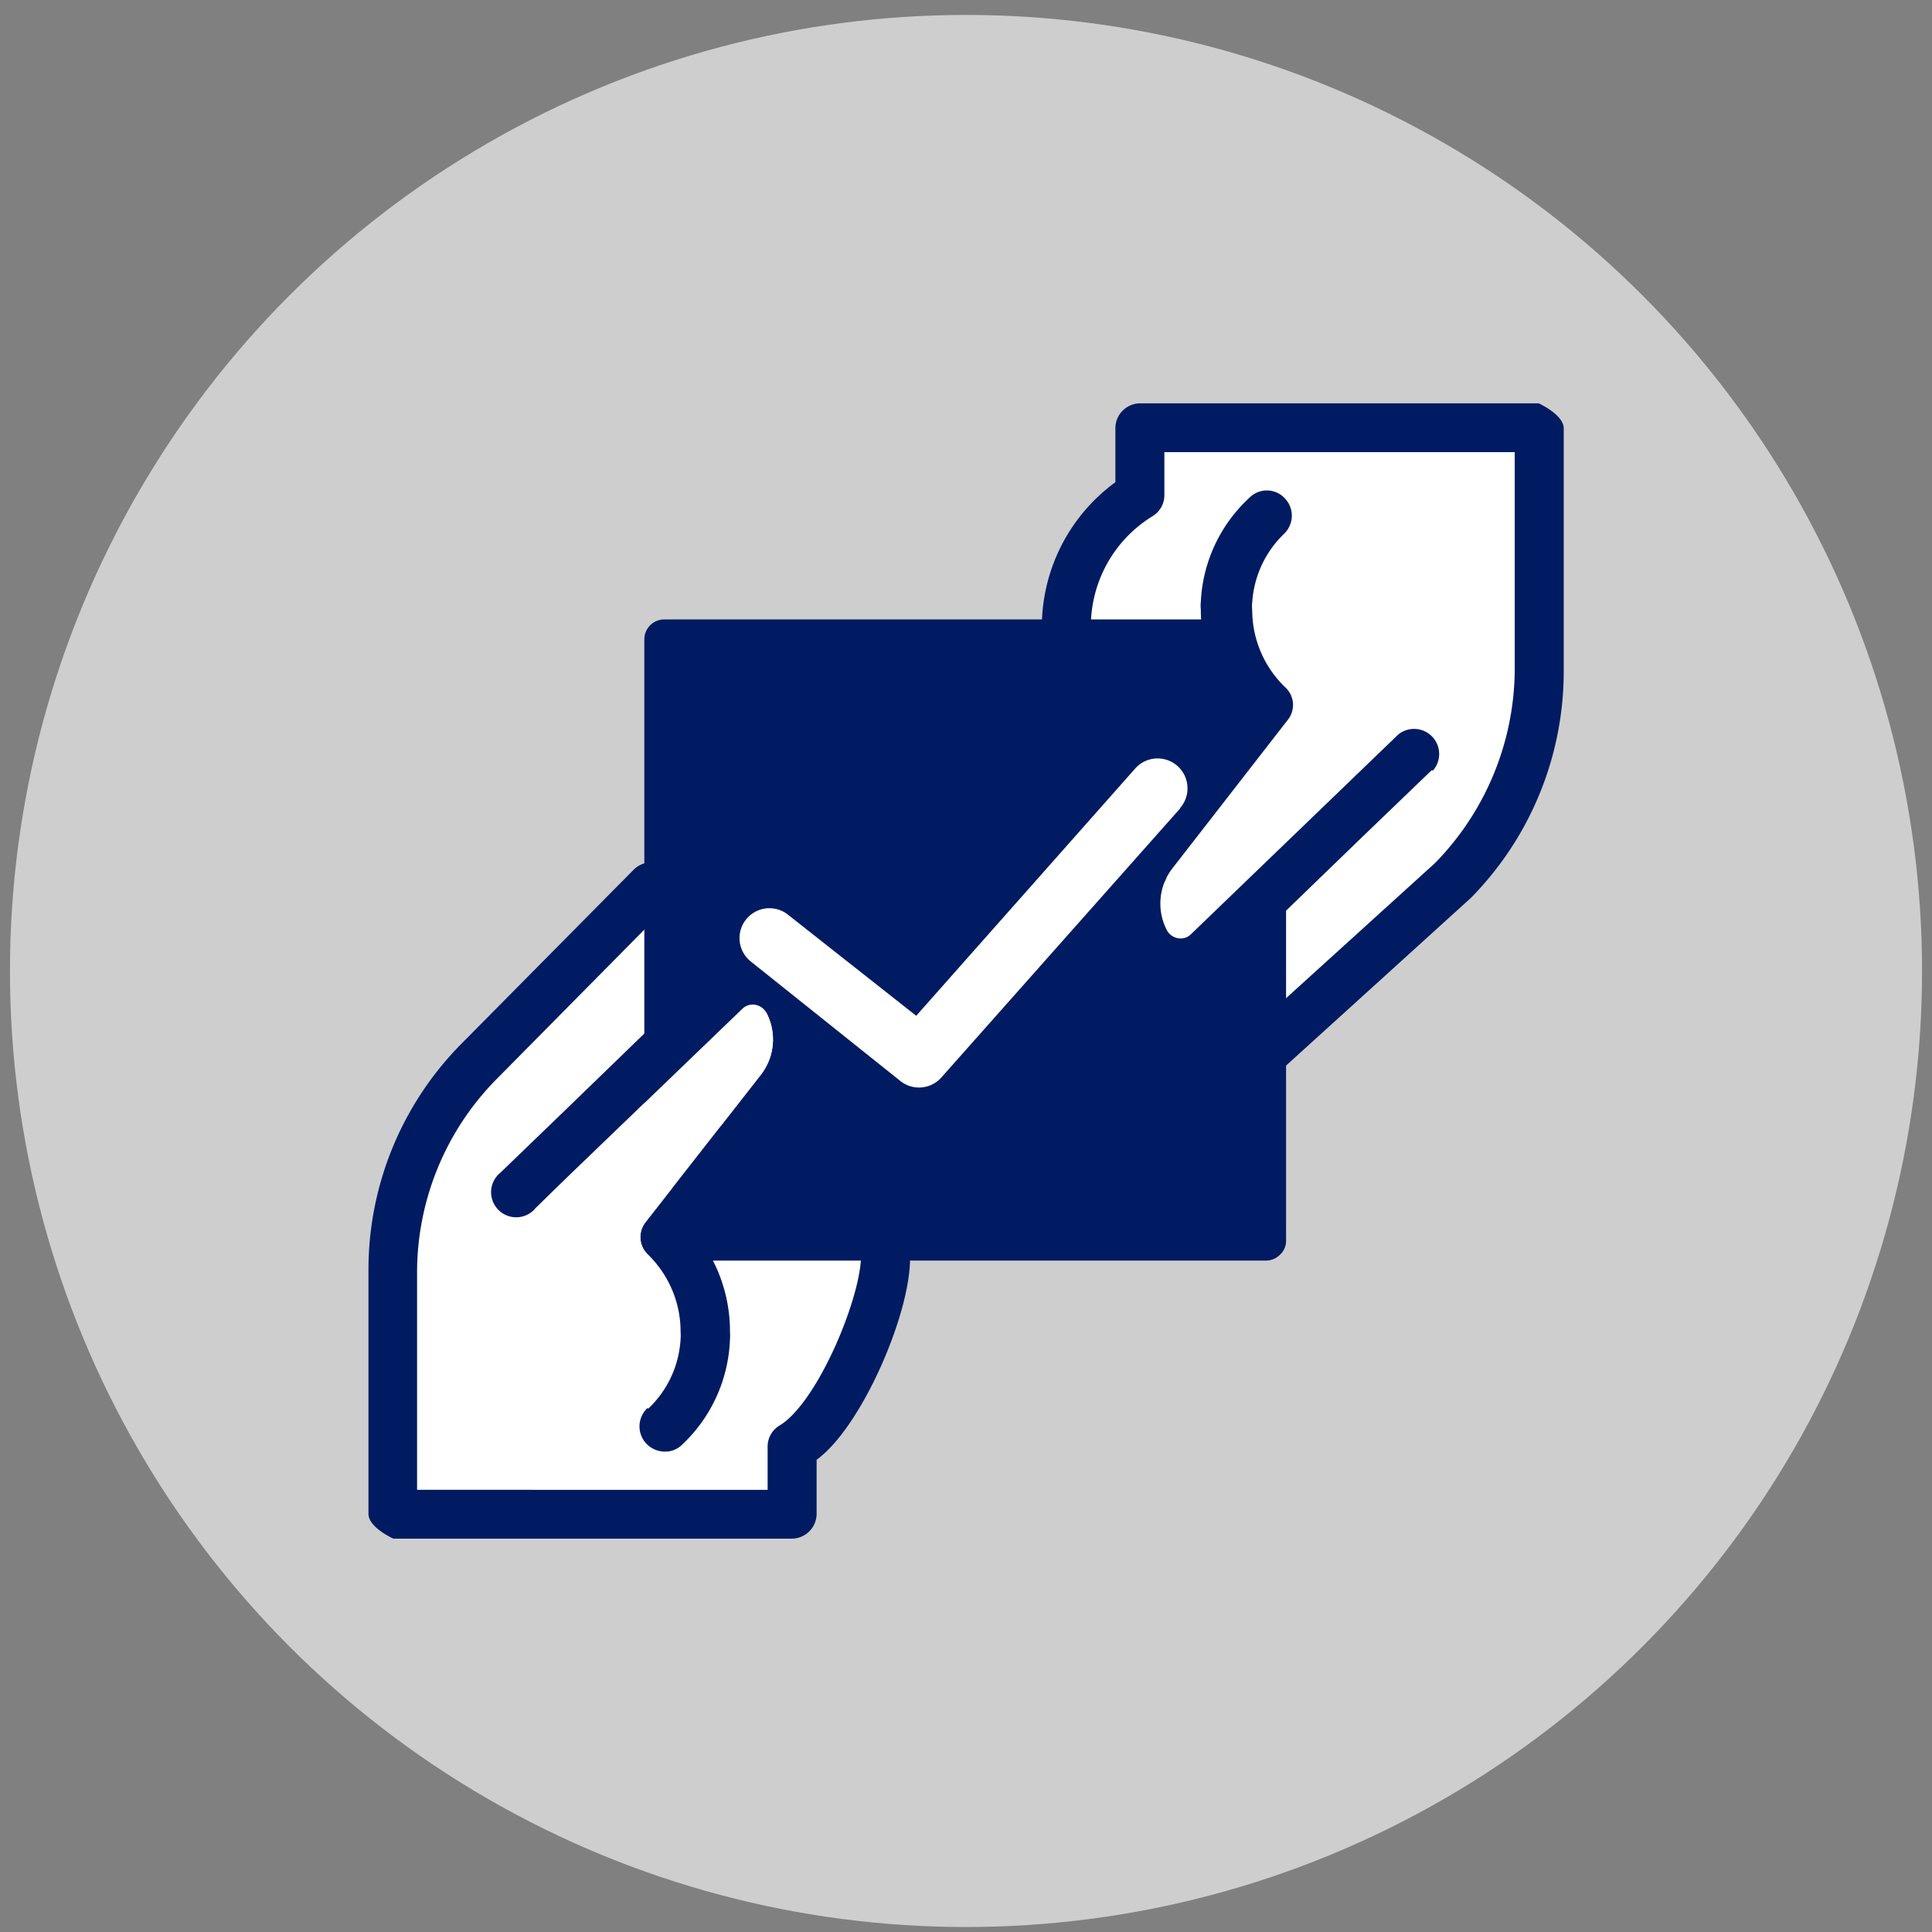 <?xml version="1.0" encoding="UTF-8"?> <svg xmlns="http://www.w3.org/2000/svg" viewBox="0 0 97 97"><rect x="0" y="0" width="97" height="97" fill="#808080" stroke="none"/> <defs> <style>.cls-1{fill:#cecece;}.cls-2{fill:#fff;}.cls-3{fill:#001b62;}</style> </defs> <g id="Слой_1" data-name="Слой 1"> <circle class="cls-1" cx="48.5" cy="48.75" r="48"></circle> <path class="cls-2" d="M34.47,44,23.25,54.8s-3.89,1.73-3.45,13v7.77L39.65,76v-3s5.61-3.45,5.18-13C44.83,60,48.72,42.72,34.47,44Z"></path> <path class="cls-2" d="M63.39,53,74.62,42.2s3.88-1.73,3.45-13V21.48L58.21,21v3S52.6,27.52,53,37C53,37,49.15,54.28,63.39,53Z"></path> <path class="cls-3" d="M57.7,45c-.2.2-.59,0-.69,0a2.05,2.05,0,0,1-.5-.62c-.44-.82.66-1.81,1.24-2.55l4.63-6a1,1,0,0,0-.1-1.33A4.31,4.31,0,0,1,61,31.4a1.51,1.51,0,0,1,0-.3H33.35a1,1,0,0,0-1,1V56.71l7.07-6.81a.59.59,0,0,1,.54-.16.64.64,0,0,1,.42.3c.45.83.88,1.85.29,2.59l-6.81,5.93a1,1,0,0,0,.1,1.33c.87.84.55,2.36,1.33,3.12.07.07,0,.18,0,.28h3.66l24.61,0a1,1,0,0,0,.71-.3.94.94,0,0,0,.3-.71V38.05Z"></path> <path class="cls-3" d="M39.75,77.25h-20S18.49,76.69,18.5,76V63.8a16.12,16.12,0,0,1,4.65-11.38l8.7-8.79a1.25,1.25,0,0,1,1.79,1.74l-8.7,8.8a13.82,13.82,0,0,0-4,9.63v11H38.54V72.62a1.23,1.23,0,0,1,.6-1.05c1.86-1.12,4-6.19,4.09-8.42a1.23,1.23,0,0,1,2.46.05c0,2.82-2.45,8.47-4.69,10.09V76A1.25,1.25,0,0,1,39.75,77.25Z"></path> <path class="cls-3" d="M40.14,55.48,35,62.05a7.76,7.76,0,0,1,1.65,4.83,2.11,2.11,0,0,1,0,.35,7.63,7.63,0,0,1-2.4,5.3,1.19,1.19,0,0,1-.88.35,1.28,1.28,0,0,1-.9-.38,1.26,1.26,0,0,1,0-1.77,5.2,5.2,0,0,0,1.63-3.5,2.11,2.11,0,0,0,0-.35A5.37,5.37,0,0,0,32.54,63a1.21,1.21,0,0,1-.12-1.65L38.17,54a2.89,2.89,0,0,0,.3-3.17.81.81,0,0,0-.53-.38.75.75,0,0,0-.67.2l-8.78,8.45-1.62,1.58a1.26,1.26,0,1,1-1.75-1.8l3.37-3.25,7-6.78a3.28,3.28,0,0,1,5.17.83,5.36,5.36,0,0,1-.55,5.85Z"></path> <path class="cls-2" d="M32.54,70.73a5.2,5.2,0,0,0,1.63-3.5,2.11,2.11,0,0,0,0-.35A5.37,5.37,0,0,0,32.54,63a1.21,1.21,0,0,1-.12-1.65L38.17,54a2.89,2.89,0,0,0,.3-3.17.81.81,0,0,0-.53-.38.75.75,0,0,0-.67.2l-8.78,8.45-1.62,1.58"></path> <path class="cls-2" d="M64.13,27.39a5.13,5.13,0,0,0-1.62,3.5,1.34,1.34,0,0,0,0,.35,5.38,5.38,0,0,0,1.65,3.87,1.2,1.2,0,0,1,.13,1.65l-5.75,7.4a2.89,2.89,0,0,0-.3,3.18.78.78,0,0,0,.52.37.73.73,0,0,0,.68-.2l8.77-8.45,1.63-1.57"></path> <path class="cls-3" d="M63.24,54.25a1.25,1.25,0,0,1-.89-2.12l9.7-8.8a14,14,0,0,0,4-9.63v-11H58.46v2.17a1.23,1.23,0,0,1-.6,1.05,6.49,6.49,0,0,0-3.09,5.42,1.26,1.26,0,0,1-1.25,1.2,1.23,1.23,0,0,1-1.21-1.25A9,9,0,0,1,56,24.21V21.5a1.25,1.25,0,0,1,1.25-1.25h20s1.25.56,1.26,1.25V33.7a16.21,16.21,0,0,1-4.66,11.38l-9.7,8.8c-.25.25-.31.37-.64.37Z"></path> <path class="cls-3" d="M71.87,38.68l-3.38,3.25-7,6.77a3.28,3.28,0,0,1-2.28.93c-.17,0-.35,0-.55-.05a3.28,3.28,0,0,1-2.35-1.7A5.38,5.38,0,0,1,56.84,42l5.1-6.58a7.79,7.79,0,0,1-1.65-4.82,1.63,1.63,0,0,1,0-.38A7.58,7.58,0,0,1,62.72,25a1.23,1.23,0,0,1,1.77,0,1.26,1.26,0,0,1,0,1.78,5.25,5.25,0,0,0-1.62,3.47,1.63,1.63,0,0,0,0,.38,5.38,5.38,0,0,0,1.65,3.87,1.2,1.2,0,0,1,.13,1.65l-5.75,7.4a2.89,2.89,0,0,0-.3,3.18.78.78,0,0,0,.52.37.73.73,0,0,0,.68-.2l8.77-8.45,1.63-1.57a1.26,1.26,0,0,1,1.75,1.8Z"></path> <path class="cls-2" d="M59.26,40.58l-12,13.52a1.5,1.5,0,0,1-2.06.17l-7.51-6a1.5,1.5,0,0,1,1.88-2.34L46,51,57,38.58a1.5,1.5,0,1,1,2.24,2Z"></path> </g> </svg> 